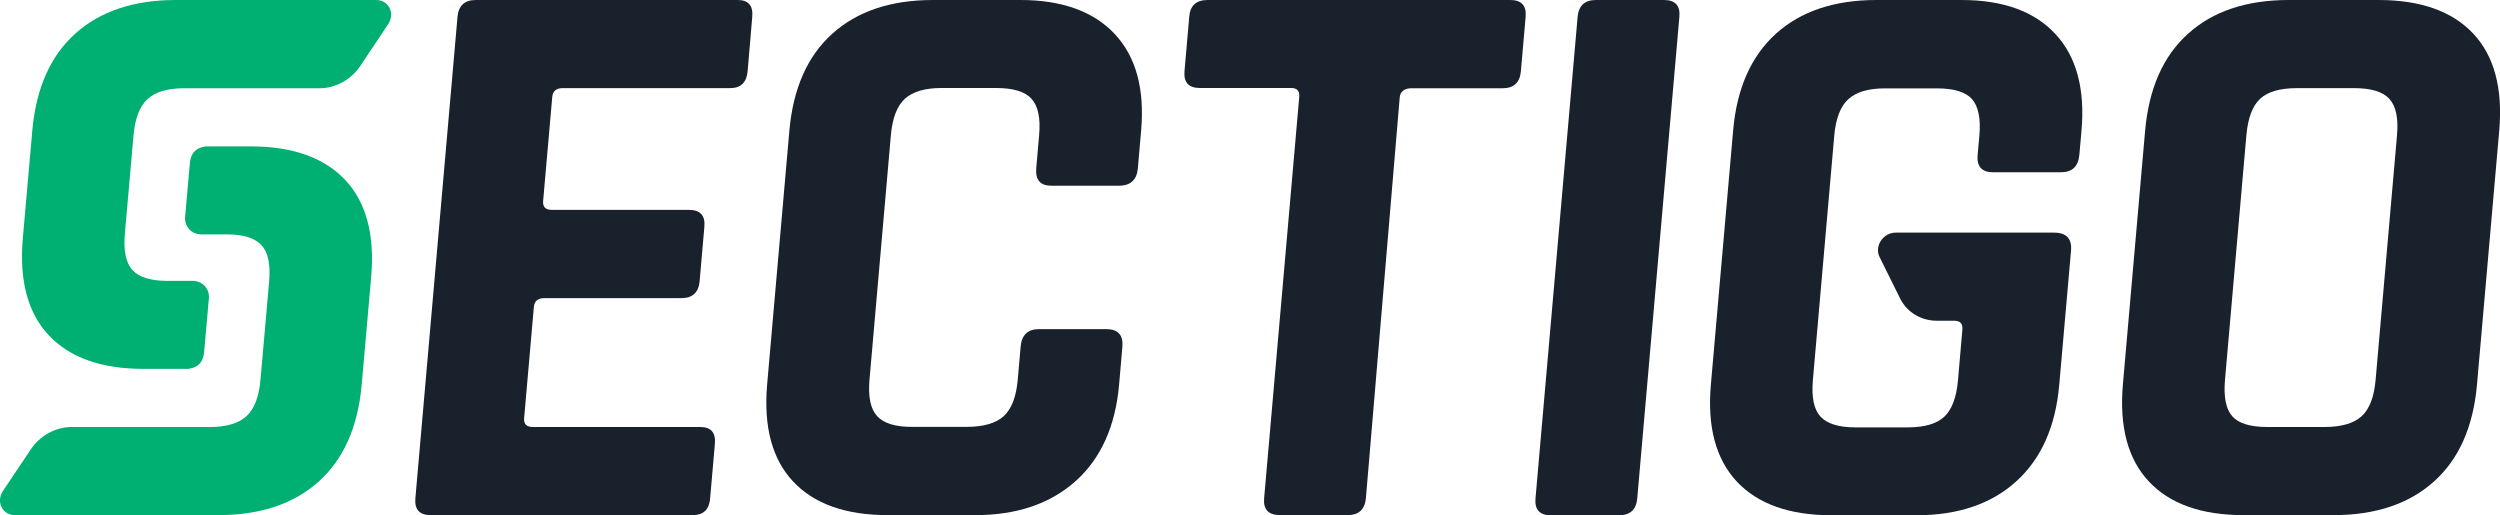 <?xml version="1.0" encoding="UTF-8"?>
<svg xmlns="http://www.w3.org/2000/svg" xmlns:xlink="http://www.w3.org/1999/xlink" version="1.1" id="Layer_1" x="0px" y="0px" viewBox="0 0 2000 412.1" style="enable-background:new 0 0 2000 412.1;" xml:space="preserve">
<style type="text/css">
	.st0{fill:#00B073;}
	.st1{fill:#19212C;}
</style>
<g>
	<path class="st0" d="M310.5,19.4C316.3,10.8,311,0,301.1,0h-90.5h-40.3h-29.6C107,0,80.1,9,60.2,26.9C40.4,44.7,29,70.4,25.9,103.8   l0,0l-7.7,87.5l0,0c-2.8,33.4,4.1,59.1,20.8,76.9c16.8,17.9,42.1,26.9,75.8,26.9h36.6v-0.2c7.2-1,11.2-5.4,11.9-13.2l3.8-42.9   c0.7-7.8-5.1-14.1-12.9-14.1h-20.4c-13.2,0-22.5-2.9-27.8-8.6c-5.3-5.8-7.3-15.5-6.1-29.2l6.9-78.4c1.2-13.7,4.9-23.4,11.2-29.2   c6.3-5.8,16-8.7,29.3-8.7h16.8h26.8h64.7c12.8,0,25.2-6.8,32.6-17.8L310.5,19.4z"></path>
	<path class="st0" d="M2.4,392.7c-5.8,8.6-0.5,19.4,9.4,19.4h92.8h40.3h29.6c33.8,0,60.6-9,80.5-26.9c19.8-17.8,31.2-43.4,34.3-76.8   l0,0l7.7-87.5l0,0c2.8-33.4-4.1-59.1-20.8-76.9c-16.8-17.9-42.1-26.9-75.8-26.9h-36.6v0.2c-7.2,1-11.2,5.4-11.9,13.2l-3.8,42.9   c-0.7,7.8,5.1,14.1,12.9,14.1h20.4c13.2,0,22.5,2.9,27.8,8.6c5.3,5.8,7.3,15.5,6.1,29.2l-6.9,78.4c-1.2,13.7-4.9,23.4-11.2,29.2   c-6.3,5.8-16,8.7-29.3,8.7h-16.8h-26.8h-67c-12.8,0-25.2,6.8-32.6,17.8L2.4,392.7z"></path>
</g>
<path class="st1" d="M554.2,412.1H344.6c-9,0-13.1-4.5-12.3-13.5L366,13.5c0.8-9,5.7-13.5,14.6-13.5h209.6c8.5,0,12.4,4.5,11.6,13.5  L598.1,57c-0.8,9-5.5,13.5-14,13.5h-134c-5.1,0-7.9,2.4-8.3,7.1l-7.3,83.3c-0.4,4.7,2,7,7.1,7h109.6c9,0,13.1,4.5,12.3,13.5  l-3.8,43.6c-0.8,9-5.7,13.5-14.6,13.5H435.4c-5.1,0-7.9,2.4-8.3,7l-7.8,89.1c-0.4,4.7,2,7,7.1,7h133.9c8.5,0,12.4,4.5,11.6,13.5  l-3.8,43.6C567.4,407.6,562.7,412.1,554.2,412.1"></path>
<path class="st1" d="M780.2,412.1h-69.9c-33.8,0-59-9-75.8-26.9s-23.7-43.8-20.8-77.5l17.8-203.2c3-33.7,14.4-59.6,34.3-77.5  c20-18,46.8-27,80.6-27h69.9c33.3,0,58.5,9.1,75.5,27.2c17,18.2,24,43.9,21.1,77.2l-2.6,30.1c-0.8,9.4-5.9,14.1-15.3,14.1h-53.8  c-9,0-13-4.7-12.2-14.1l2.3-26.3c1.2-13.7-0.8-23.4-6.1-29.2c-5.3-5.8-14.7-8.6-28.4-8.6h-43.6c-13.2,0-23,2.9-29.3,8.6  c-6.3,5.8-10,15.5-11.2,29.2l-17.1,195.5c-1.2,13.7,0.8,23.4,6.1,29.2c5.3,5.8,14.5,8.6,27.8,8.6h43.6c13.7,0,23.6-2.9,29.9-8.6  c6.3-5.8,10-15.5,11.2-29.2l2.3-26.3c0.8-9.4,5.7-14.1,14.7-14.1H885c9.4,0,13.7,4.7,12.9,14.1l-2.6,30.1  c-2.9,33.3-14.5,59.1-34.6,77.2C840.3,403,813.5,412.1,780.2,412.1"></path>
<path class="st1" d="M1078,412.1h-53.8c-9.4,0-13.7-4.5-12.9-13.5l28.1-321.1c0.4-4.7-1.7-7.1-6.4-7.1h-73.1  c-9,0-13.1-4.5-12.3-13.5l3.8-43.6C952.1,4.5,957,0,966,0h242.2c9,0,13.1,4.5,12.3,13.5l-3.8,43.6c-0.8,9-5.7,13.5-14.6,13.5h-73  c-5.1,0-8.9,2.4-9.3,7.1l-27.1,321.1C1091.8,407.6,1087,412.1,1078,412.1"></path>
<path class="st1" d="M1343.5,13.5l-33.7,385.2c-0.8,9-5.7,13.5-14.6,13.5h-54.5c-9,0-13.1-4.5-12.3-13.5l33.7-385.2  c0.8-9,5.7-13.5,14.6-13.5h54.5C1340.2,0,1344.3,4.5,1343.5,13.5"></path>
<path class="st1" d="M1813.9,341.6h45.5c13.7,0,23.6-2.9,29.9-8.6c6.3-5.8,10-15.5,11.2-29.2l17.1-195.5c1.2-13.7-0.8-23.4-6.1-29.2  c-5.3-5.8-14.7-8.6-28.4-8.6h-45.5c-13.7,0-23.5,2.9-29.6,8.6c-6.1,5.8-9.7,15.5-10.9,29.2L1780,303.8c-1.2,13.7,0.7,23.4,5.8,29.2  C1790.8,338.7,1800.2,341.6,1813.9,341.6 M1866.7,412.1h-71.8c-33.8,0-59-9-75.8-26.9s-23.7-43.8-20.8-77.5l17.8-203.2  c3-33.7,14.4-59.6,34.3-77.5c19.9-18,46.8-27,80.6-27h71.8c33.7,0,59,9,75.8,26.9s23.7,43.8,20.8,77.5l-17.8,203.2  c-3,33.8-14.4,59.6-34.3,77.5C1927.3,403.1,1900.4,412.1,1866.7,412.1"></path>
<path class="st1" d="M1594.3,137.8h54.5c9,0,13.9-4.7,14.7-14.1l1.7-19.2c2.9-33.3-4-59.1-20.8-77.2C1627.6,9.1,1602.5,0,1569.2,0  h-67.9c-33.8,0-60.6,9-80.5,26.9c-19.9,18-31.4,43.8-34.3,77.6l-17.8,203.2c-3,33.8,4,59.6,20.8,77.6c16.8,17.9,42.1,26.9,75.8,26.9  h67.9c33.3,0,60-9.1,79.9-27.2c20-18.2,31.4-43.9,34.3-77.2l9.4-107c0.9-9.8-3.6-14.7-13.5-14.7h-112.1h-14.7  c-10,0-17.1,10.8-12.9,19.4l16.5,33.3c5.5,11,16.7,17.8,29.5,17.8h13.9c4.7,0,6.8,2.4,6.4,7.1l-3.5,40.4  c-1.2,13.7-4.8,23.4-10.9,29.2c-6.1,5.8-15.9,8.6-29.6,8.6h-41.7c-13.2,0-22.5-2.9-27.8-8.6c-5.3-5.8-7.3-15.5-6.1-29.2l17.1-195.5  c1.2-13.7,4.9-23.4,11.2-29.2c6.3-5.8,16-8.7,29.3-8.7h41.7c13.7,0,23,2.9,28.1,8.7c5,5.8,7,15.5,5.8,29.2l-1.4,15.4  C1581.3,133.1,1585.4,137.8,1594.3,137.8"></path>
</svg>
